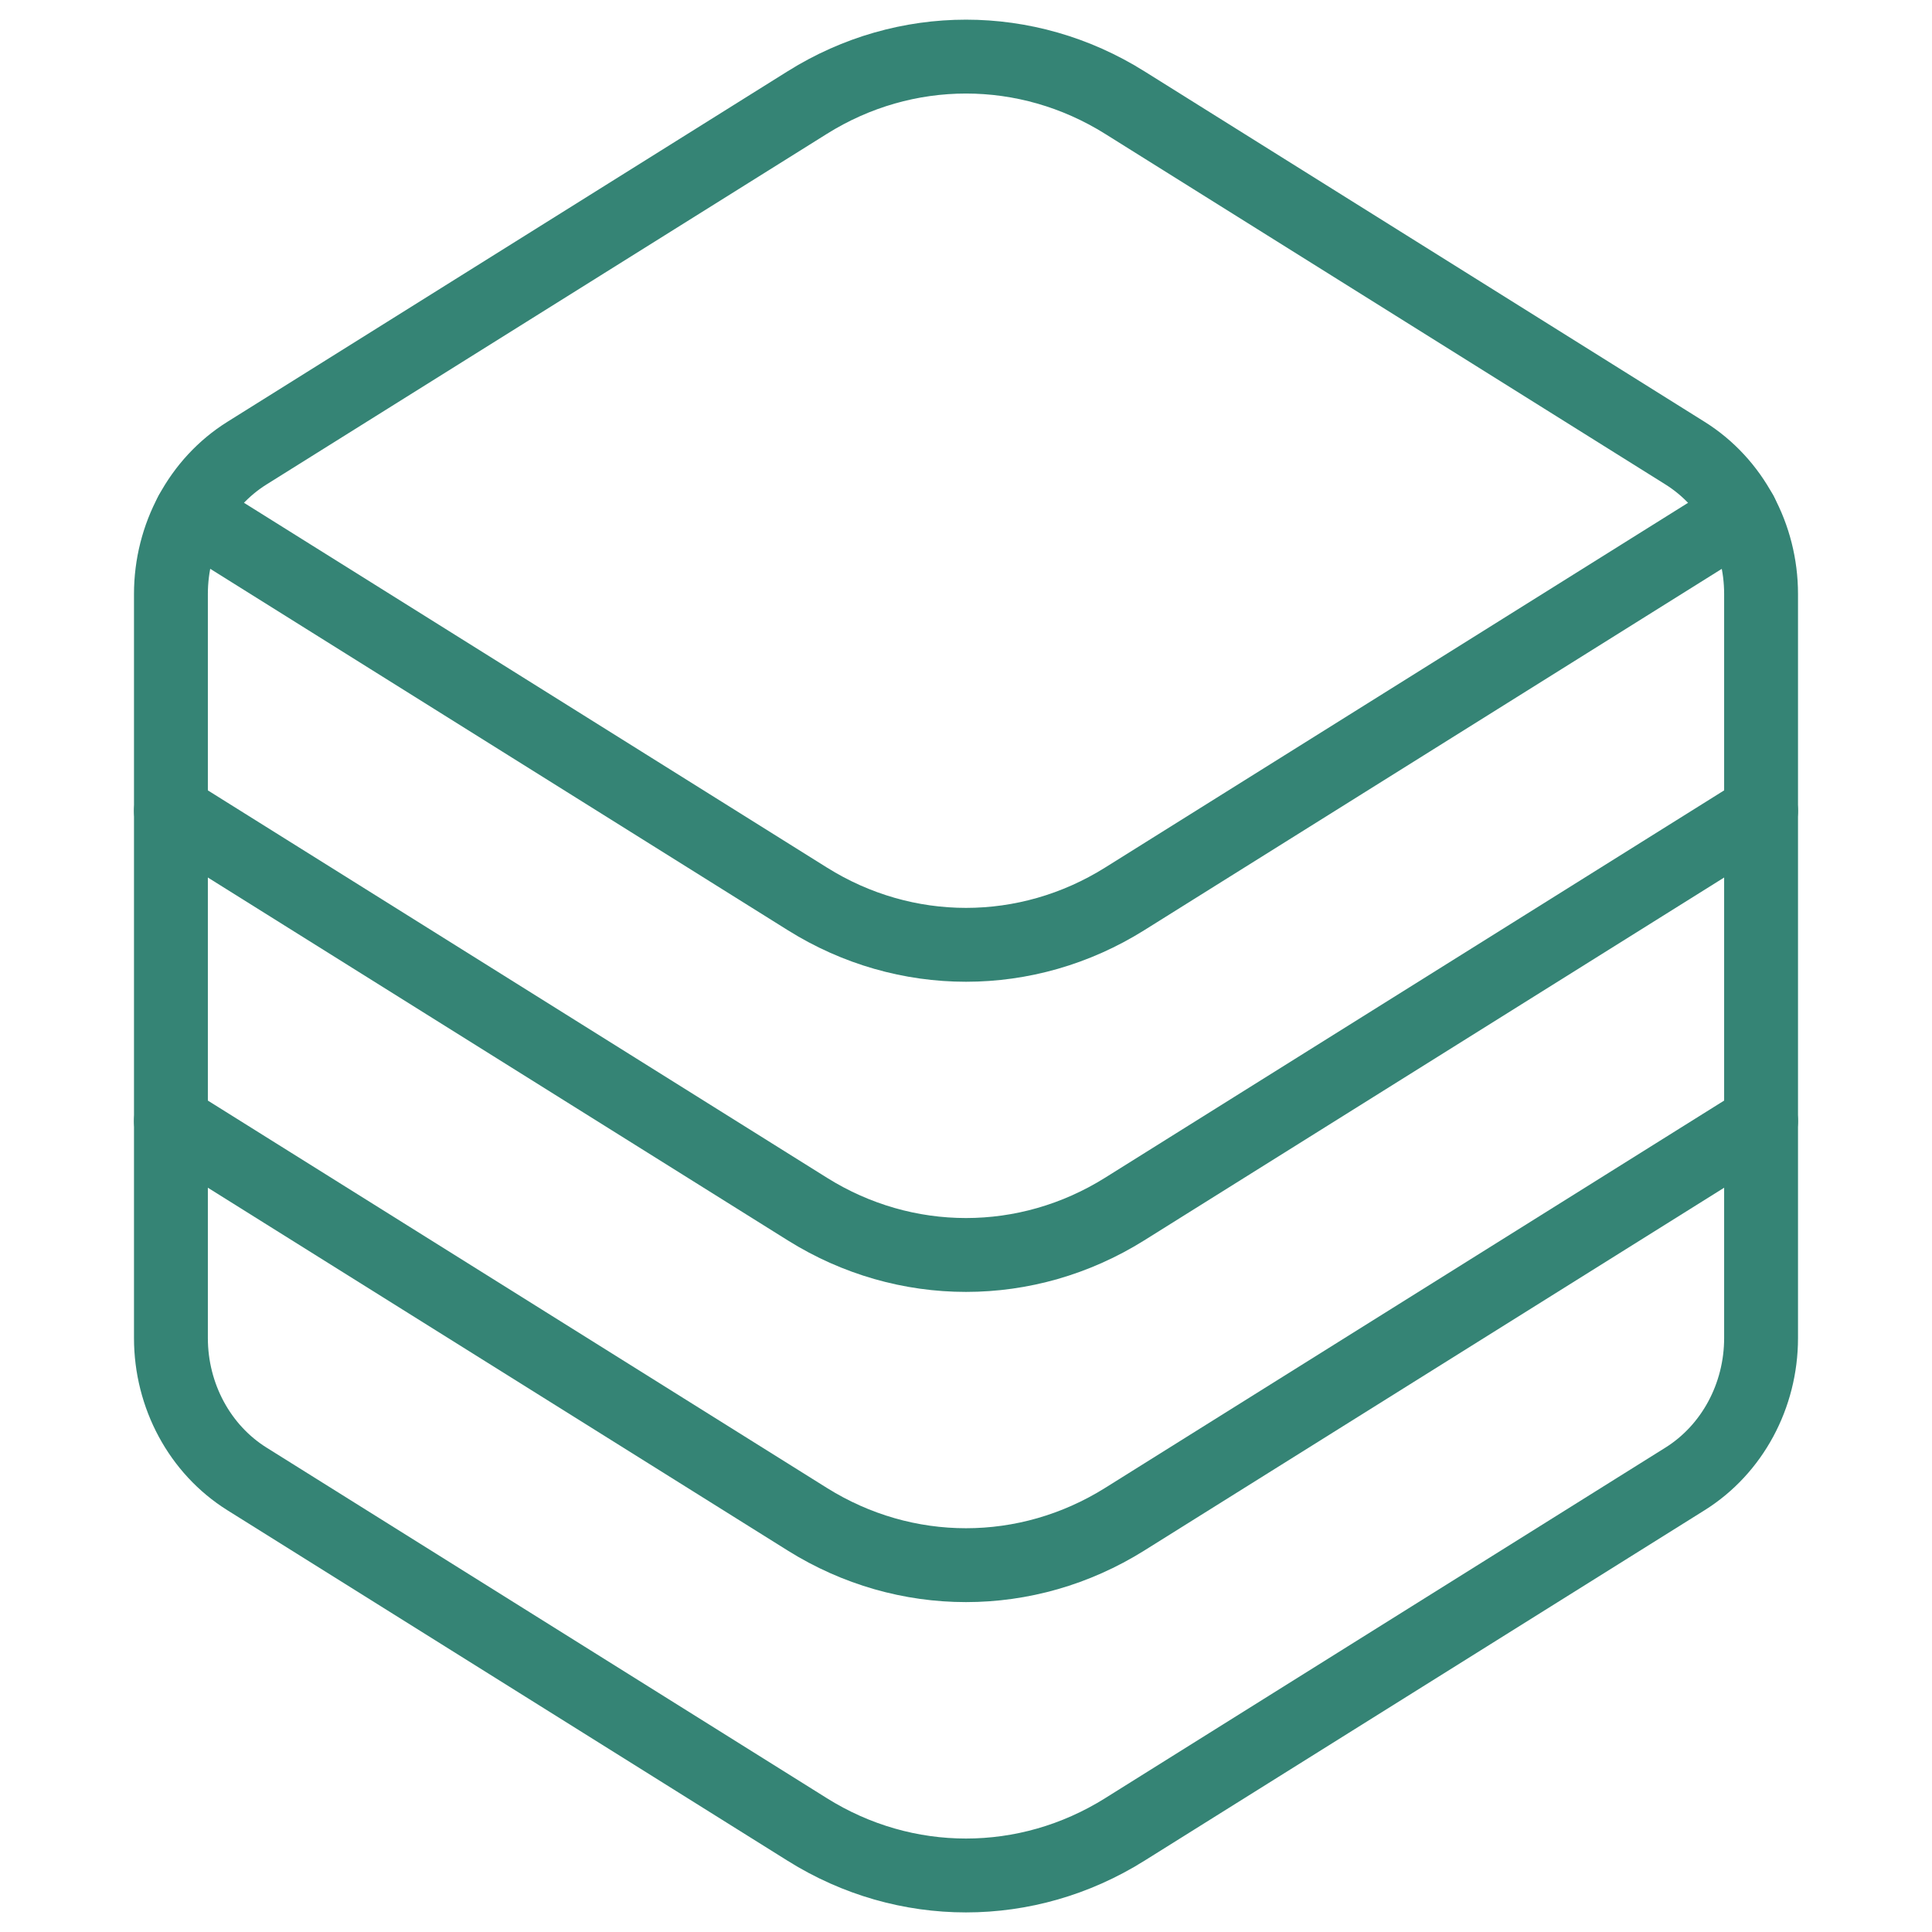 <svg width="68" height="68" viewBox="0 0 68 68" fill="none" xmlns="http://www.w3.org/2000/svg">
<path d="M6.016 39.457L28.418 53.474C31.86 55.627 36.14 55.627 39.582 53.474L61.984 39.457" stroke="#358475" stroke-width="2.6" stroke-miterlimit="10" stroke-linecap="round" stroke-linejoin="round"/>
<path d="M6.016 28.539L28.418 42.556C31.86 44.709 36.14 44.709 39.582 42.556L61.984 28.539" stroke="#358475" stroke-width="2.6" stroke-miterlimit="10" stroke-linecap="round" stroke-linejoin="round"/>
<path d="M6.727 18.066L28.419 31.639C31.861 33.793 36.141 33.793 39.583 31.639L61.276 18.066" stroke="#358475" stroke-width="2.6" stroke-miterlimit="10" stroke-linecap="round" stroke-linejoin="round"/>
<path d="M6.016 20.909C6.016 18.873 7.033 16.987 8.692 15.949L28.418 3.607C31.859 1.454 36.14 1.454 39.582 3.607L59.307 15.949C60.966 16.987 61.984 18.873 61.984 20.909V47.094C61.984 49.13 60.966 51.015 59.307 52.053L39.582 64.395C36.14 66.549 31.859 66.549 28.418 64.395L8.692 52.053C7.033 51.015 6.016 49.13 6.016 47.094V20.909Z" stroke="#358475" stroke-width="2.6" stroke-miterlimit="10" stroke-linecap="round" stroke-linejoin="round"/>
</svg>
